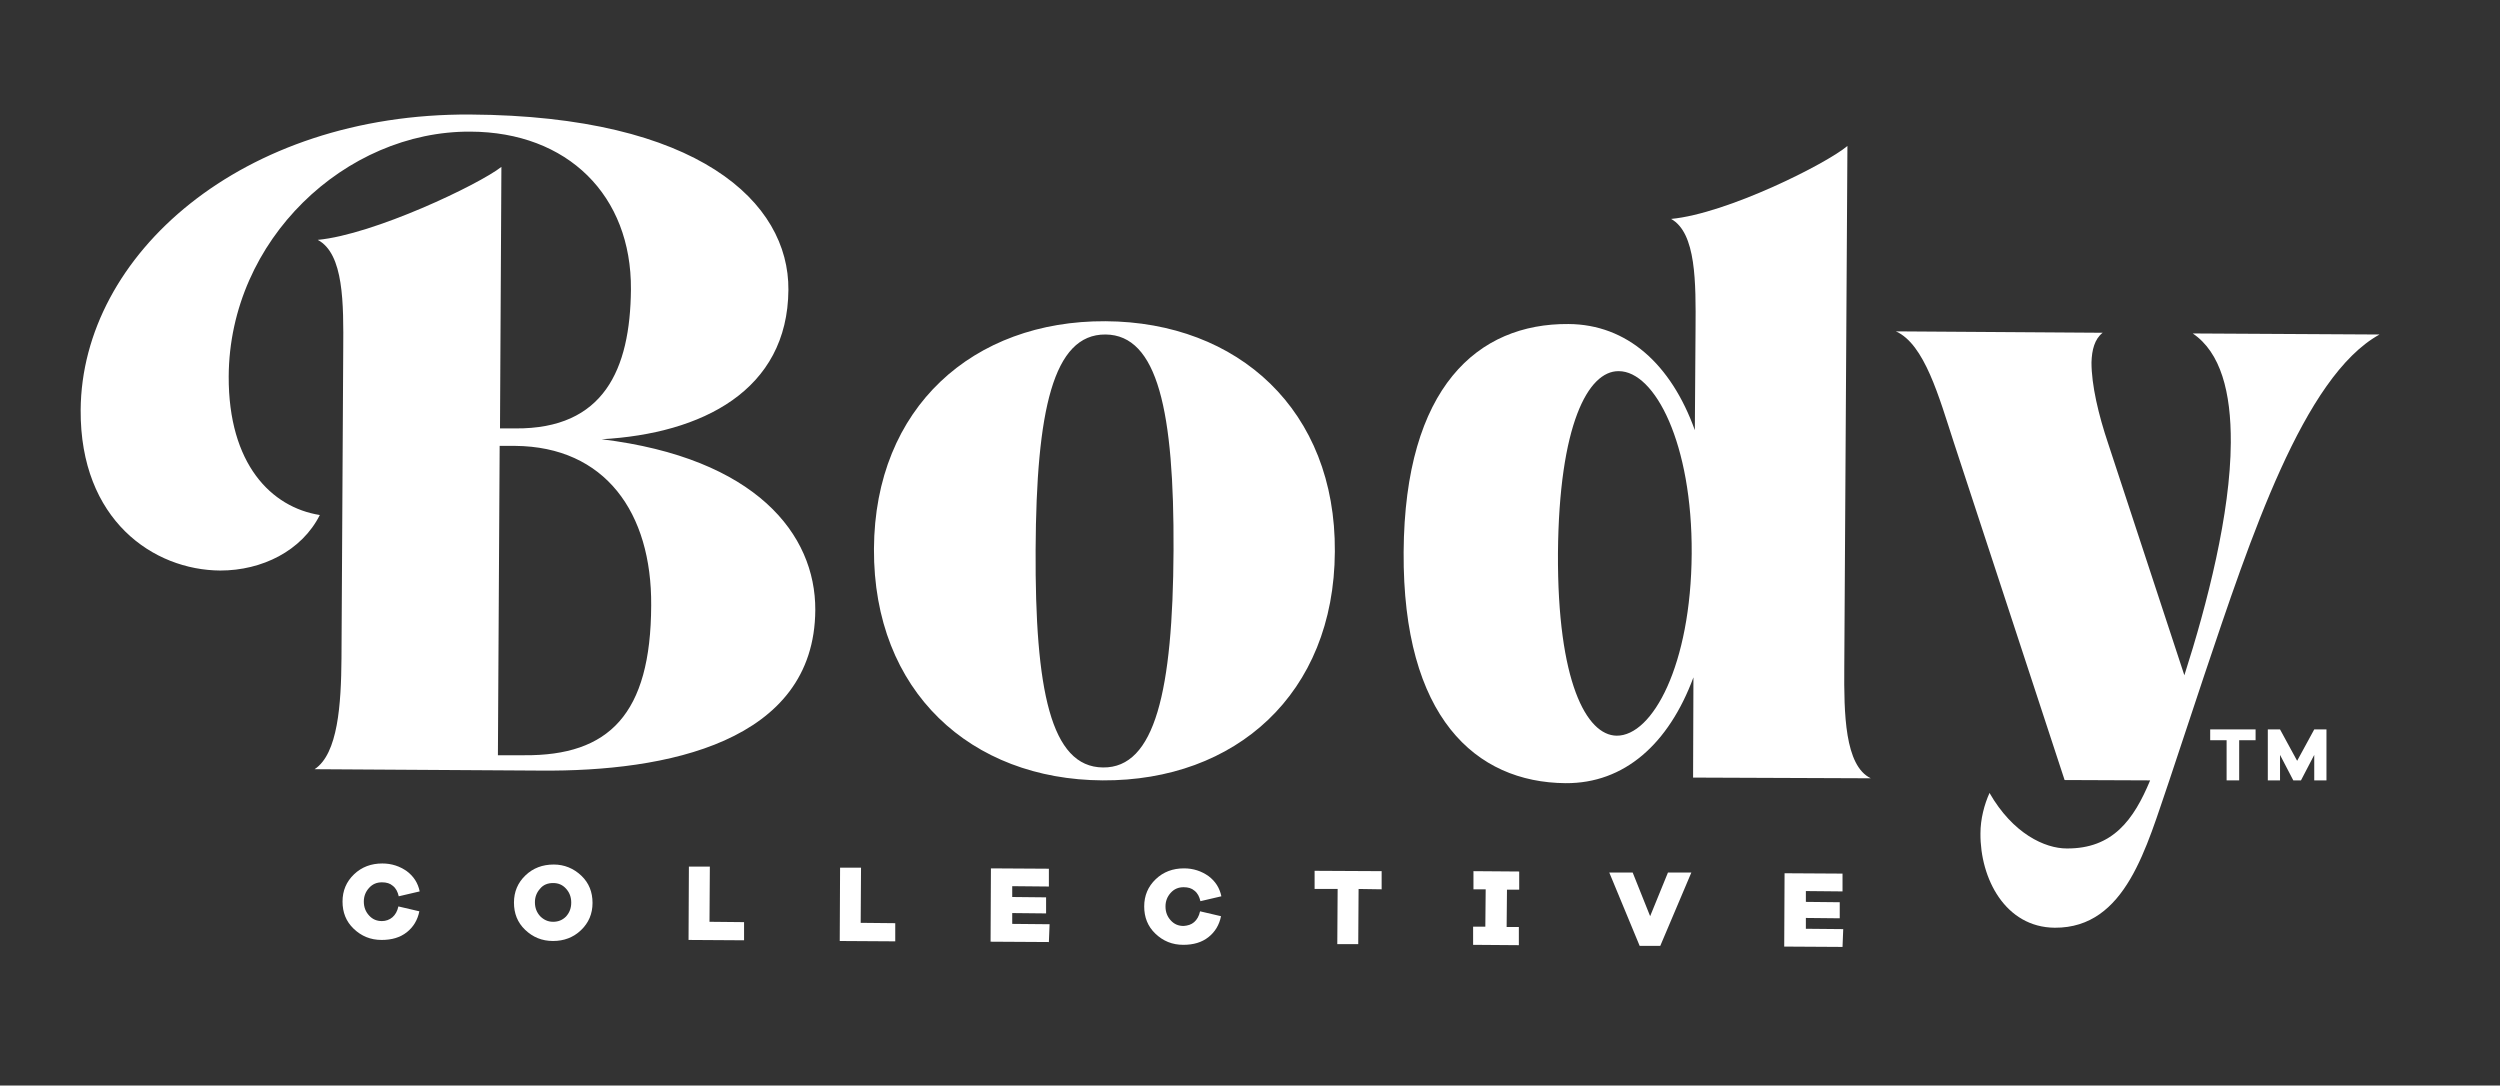 <?xml version="1.0" encoding="utf-8"?>
<!-- Generator: Adobe Illustrator 26.0.1, SVG Export Plug-In . SVG Version: 6.00 Build 0)  -->
<svg version="1.1" id="Layer_1" xmlns="http://www.w3.org/2000/svg" xmlns:xlink="http://www.w3.org/1999/xlink" x="0px" y="0px"
	 viewBox="0 0 716 310.9" style="enable-background:new 0 0 716 310.9;" xml:space="preserve">
<rect x="0" y="0" width="716" height="310.9" fill="#333333" stroke="none"/>
<style type="text/css">
	.st0{fill:#FFFFFF;}
</style>
<g>
	<g>
		<g>
			<g>
				<path class="st0" d="M63.1,163.4c-19.1-0.1-40.2-14.4-40-46c0.3-44.4,46.2-85,111.6-84.6C200,33.2,226,57.9,225.8,83
					c-0.2,28.9-24.8,41.2-53.5,42.8c44.2,5.4,61.3,27.2,61.2,48.9c-0.2,38-42.9,46.3-78.6,46l-64.8-0.4c6.7-4.4,7.6-18.6,7.7-31.7
					l0.5-88.3c0.1-13.4,0.2-27.6-7.3-31.6c16-1.5,46.1-15.8,52.6-20.9l-0.4,74.9l4.4,0c25.3,0.2,32.9-16.8,33.1-39.8
					c0.2-26.9-18.1-45.1-46-45.2C99,37.5,65.7,68.6,65.5,107.8c-0.1,25.1,12.2,37.5,26.1,39.7C86.4,157.8,75,163.4,63.1,163.4z
					 M186.5,173.4c0.2-26.6-13.2-45.5-39-45.7l-4.4,0l-0.5,88.6l7.5,0C174.4,216.5,186.4,204.6,186.5,173.4z"/>
				<path class="st0" d="M382.3,158c-0.2,40.8-28.5,65.7-66.5,65.5c-37.7-0.2-65.7-25.4-65.5-66.3c0.2-40.6,28.5-65.4,66.3-65.2
					C354.6,92.2,382.6,117.5,382.3,158z M336.1,157.7c0.2-39.8-4.5-61.8-19.5-61.9c-15-0.1-19.8,21.8-20,61.6
					c-0.2,40.1,4.3,62.3,19.3,62.4C330.8,220,335.9,197.8,336.1,157.7z"/>
				<path class="st0" d="M484.9,222.7L485,194c-7.1,19.1-19.8,30.4-36.6,30.3c-25.8-0.2-46.7-18.9-46.4-66.2
					c0.3-47.3,21.3-65.5,47.2-65.3c16.8,0.1,29.4,11.5,36.2,30.4l0.2-28.9c0.1-13.4,0.2-27.6-7-31.6c16-1.5,44.5-15.8,50.5-20.9
					l-0.9,149.3c-0.1,13.2,0.1,28.2,7.6,31.8L484.9,222.7z M463,210.7c10.3,0.1,21.3-20.3,21.5-52.1c0.2-31.5-10.5-52.3-20.9-52.3
					c-8.8-0.1-17.1,15.4-17.4,52.1C446,195.3,454.4,210.6,463,210.7z"/>
				<path class="st0" d="M621.3,223.5c-6.6,19.1-12.4,42.3-32.8,42.2c-14.2-0.1-21.4-14.1-21.3-27c0-4.1,1.1-8.3,2.6-11.6
					c6.7,11.7,15.9,15.9,22.1,15.9c13.2,0.1,19.2-8.2,23.9-19.5l-24.5-0.1l-31.7-96.6c-4.3-13.2-8.4-28.2-16.6-31.9l59.2,0.4
					c-2.3,1.8-3.1,4.9-3.2,8.5c0,6.5,2,15,4.8,23.3l21.8,66.3c6.6-20.6,13.2-46.4,13.3-66.6c0.1-14.5-2.9-25.9-10.9-31.3l53.5,0.3
					c-21.8,12-37,58.4-50.2,97.6L621.3,223.5z"/>
			</g>
			<g>
				<path class="st0" d="M112.4,262.7c0.8-0.7,1.4-1.7,1.7-3.1l6,1.4c-0.5,2.5-1.7,4.5-3.6,6c-1.9,1.5-4.3,2.2-7.2,2.2
					c-3.2,0-5.8-1.1-8-3.2c-2.2-2.1-3.2-4.7-3.2-7.8c0-3.1,1.1-5.7,3.3-7.8c2.2-2.1,4.9-3.1,8.1-3.1c2.7,0,5,0.8,7,2.2
					c2,1.5,3.2,3.4,3.7,5.8l-6,1.4c-0.3-1.3-0.8-2.3-1.7-3c-0.8-0.7-1.8-1-3.1-1c-1.5,0-2.7,0.5-3.7,1.6c-1,1.1-1.5,2.4-1.5,3.9
					c0,1.6,0.5,2.9,1.5,4c1,1.1,2.2,1.6,3.7,1.6C110.5,263.8,111.6,263.4,112.4,262.7z"/>
				<path class="st0" d="M166.5,250.8c2.2,2.1,3.2,4.7,3.2,7.8s-1.1,5.7-3.3,7.8s-4.9,3.1-8,3.1c-3.2,0-5.8-1.1-8-3.2
					c-2.2-2.1-3.2-4.7-3.2-7.8s1.1-5.7,3.3-7.8c2.2-2.1,4.9-3.1,8.1-3.1C161.6,247.6,164.3,248.7,166.5,250.8z M162.1,262.5
					c1-1.1,1.5-2.4,1.5-4c0-1.6-0.5-2.9-1.5-4c-1-1.1-2.2-1.6-3.7-1.6s-2.8,0.5-3.7,1.6c-1,1.1-1.5,2.4-1.5,3.9c0,1.6,0.5,2.9,1.5,4
					c1,1,2.2,1.6,3.7,1.6S161.1,263.5,162.1,262.5z"/>
				<path class="st0" d="M213.1,269.3l-15.9-0.1l0.1-21l6,0l-0.1,15.8l9.9,0.1L213.1,269.3z"/>
				<path class="st0" d="M256.4,269.6l-15.9-0.1l0.1-21l6,0l-0.1,15.8l9.9,0.1L256.4,269.6z"/>
				<path class="st0" d="M300.4,269.8l-16.7-0.1l0.1-21l16.6,0.1l0,5.1l-10.5-0.1l0,3.1l9.7,0.1l0,4.6l-9.7-0.1l0,3.1l10.7,0.1
					L300.4,269.8z"/>
				<path class="st0" d="M342,264.1c0.8-0.7,1.4-1.7,1.7-3.1l6,1.4c-0.5,2.5-1.7,4.5-3.6,6c-1.9,1.5-4.3,2.2-7.2,2.2
					c-3.2,0-5.8-1.1-8-3.2s-3.2-4.7-3.2-7.8c0-3.1,1.1-5.7,3.3-7.8s4.9-3.1,8.1-3.1c2.7,0,5,0.8,7,2.2c2,1.5,3.2,3.4,3.7,5.8l-6,1.4
					c-0.3-1.3-0.8-2.3-1.7-3c-0.8-0.7-1.8-1-3.1-1c-1.5,0-2.7,0.5-3.7,1.6c-1,1.1-1.5,2.4-1.5,3.9c0,1.6,0.5,2.9,1.5,4
					c1,1.1,2.2,1.6,3.7,1.6C340.2,265.1,341.2,264.8,342,264.1z"/>
				<path class="st0" d="M389.1,254.6l-0.1,15.8l-6,0l0.1-15.8l-6.6,0l0-5.2l19.2,0.1l0,5.2L389.1,254.6z"/>
				<path class="st0" d="M431.5,265.5l3.5,0l0,5.2l-13.1-0.1l0-5.2l3.5,0l0.1-10.7l-3.5,0l0-5.2l13.1,0.1l0,5.2l-3.5,0L431.5,265.5z
					"/>
				<path class="st0" d="M475.5,270.9l-5.9,0l-8.7-21l6.7,0l5,12.5l5.1-12.5l6.7,0L475.5,270.9z"/>
				<path class="st0" d="M527.7,271.2l-16.7-0.1l0.1-21l16.6,0.1l0,5.1l-10.5-0.1l0,3.1l9.7,0.1l0,4.6l-9.7-0.1l0,3.1l10.7,0.1
					L527.7,271.2z"/>
			</g>
		</g>
		<g>
			<path class="st0" d="M641.3,212v11.5h-3.6V212H633v-3.1h13v3.1H641.3z"/>
			<path class="st0" d="M666.3,223.5h-3.5v-7.3l-3.8,7.3h-2.2l-3.8-7.3v7.3h-3.5v-14.6h3.5l4.9,9l4.9-9h3.5V223.5z"/>
		</g>
	</g>
</g>
</svg>
